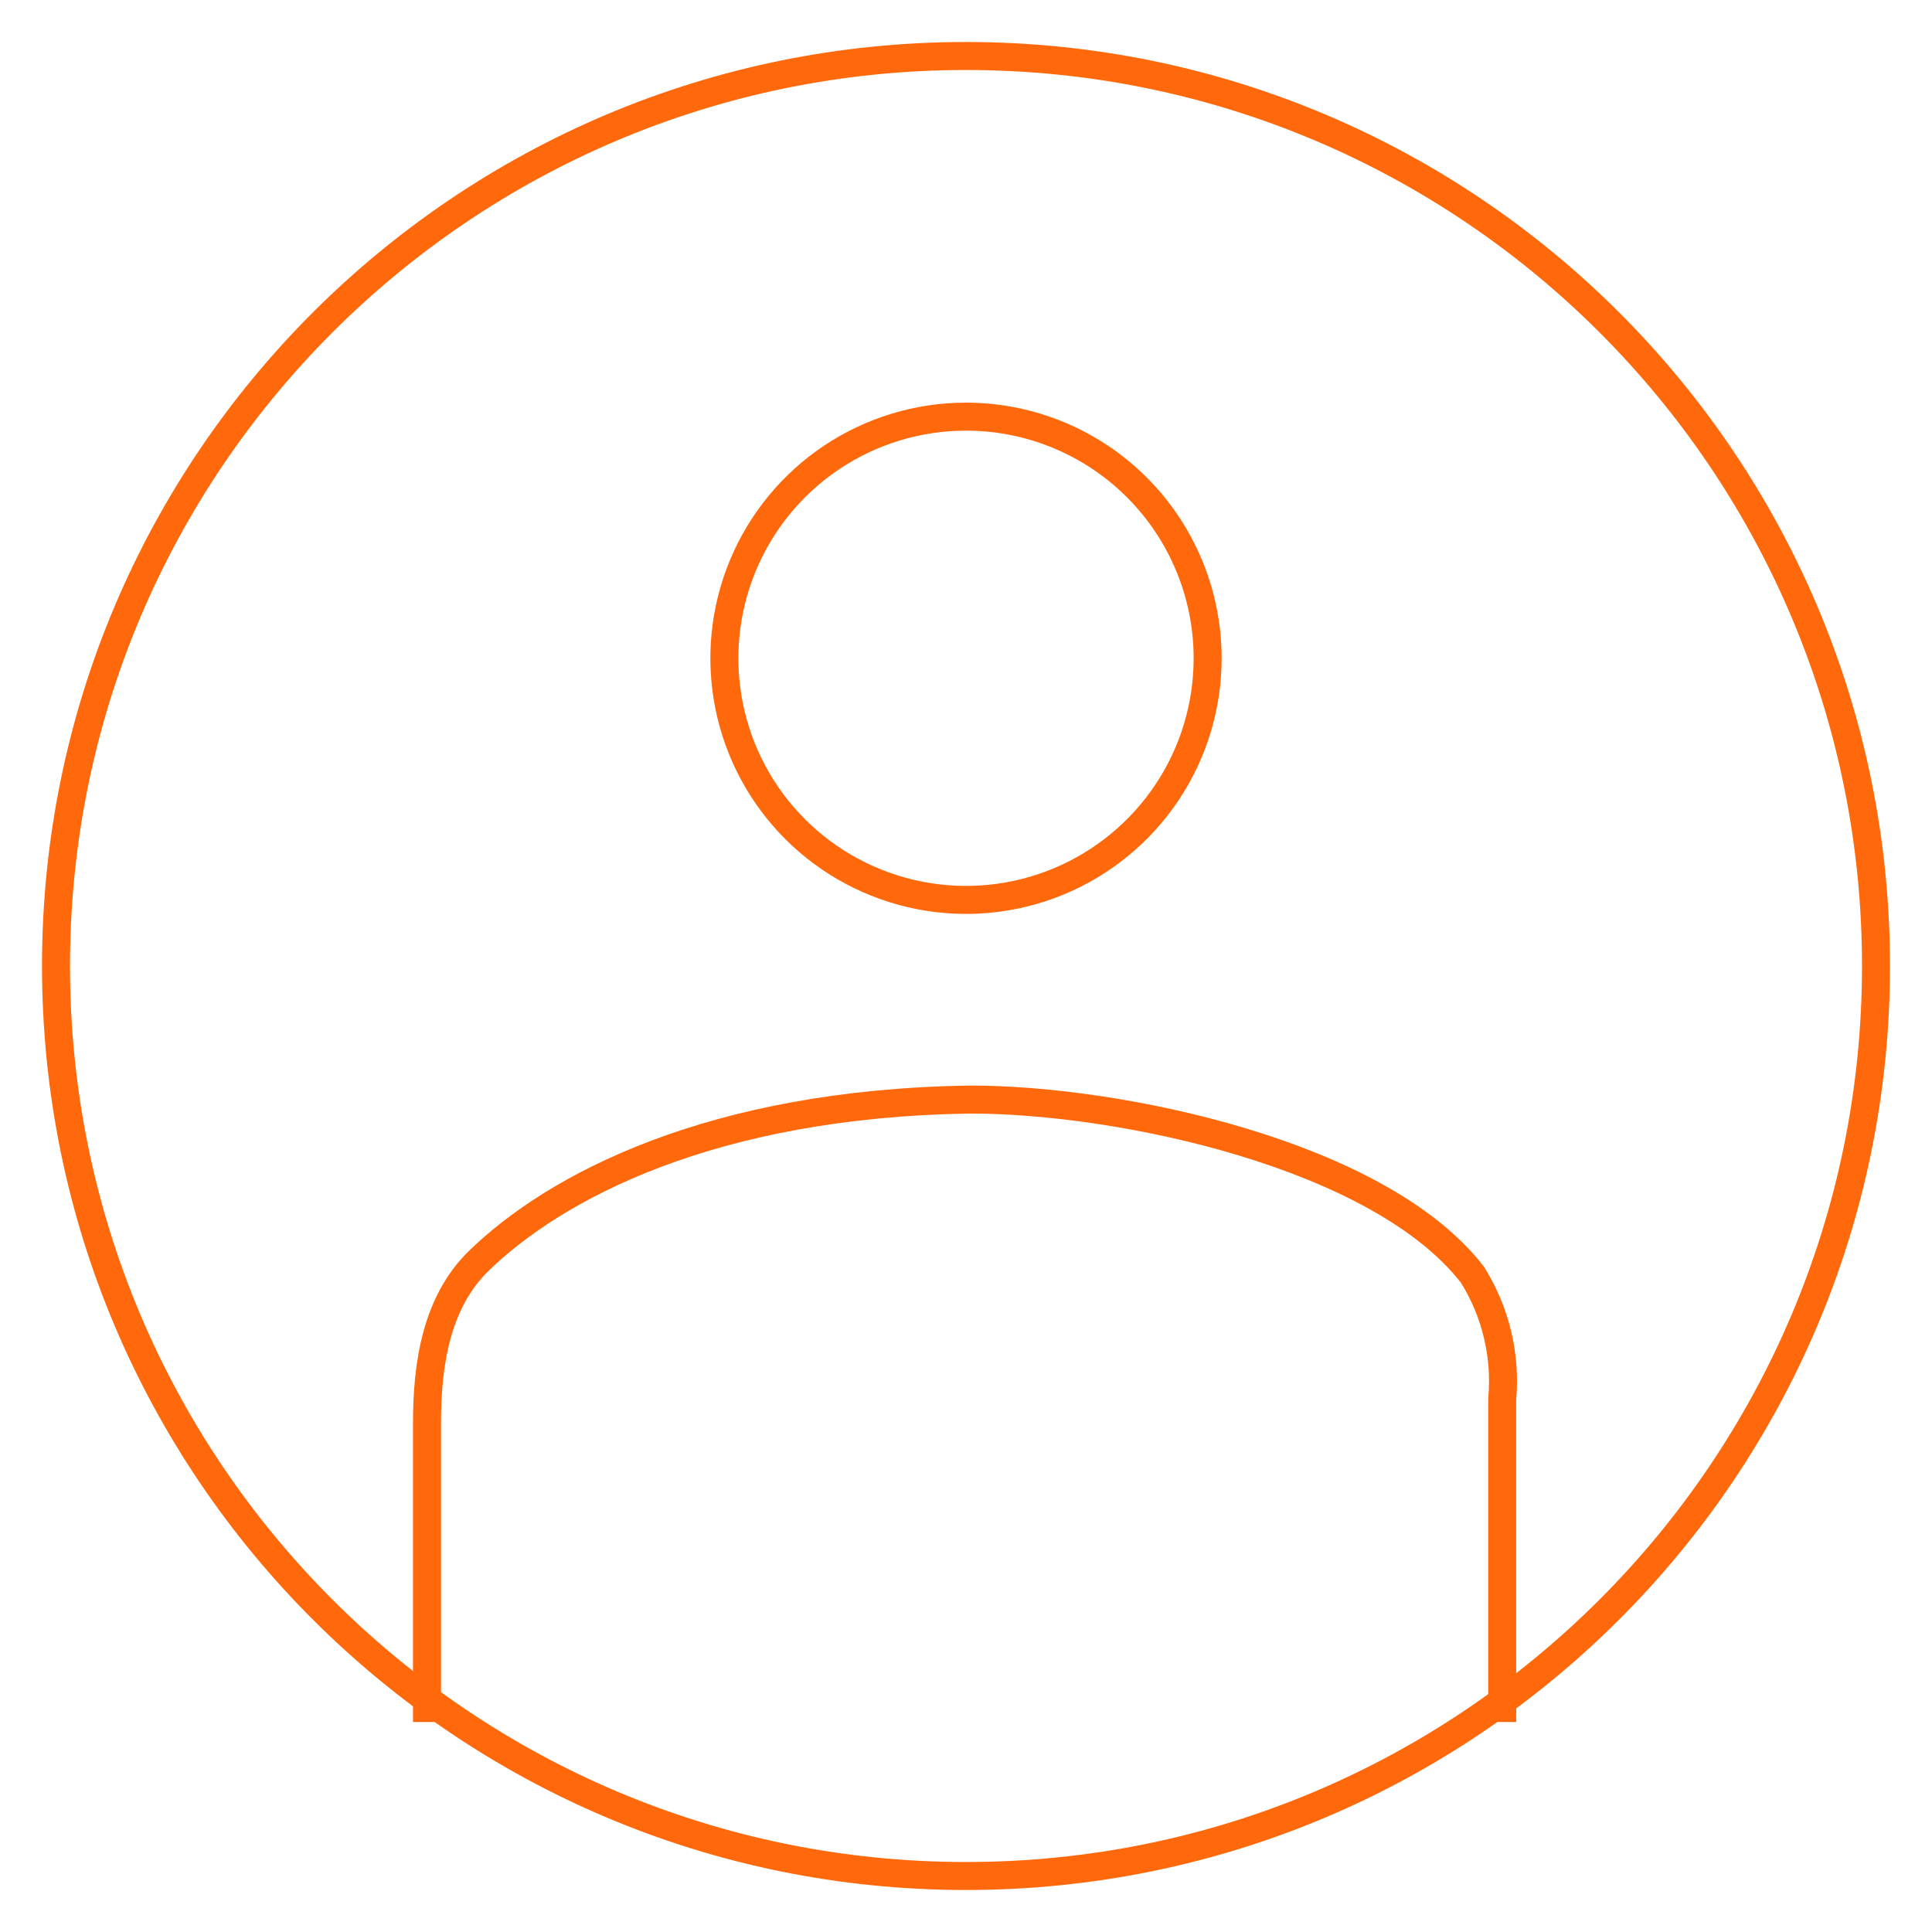 <svg width="69" height="69" viewBox="0 0 69 69" fill="none" xmlns="http://www.w3.org/2000/svg">
<path d="M34.5 67C52.449 67 67 52.449 67 34.5C67 16.551 52.449 2 34.5 2C16.551 2 2 16.551 2 34.5C2 52.449 16.551 67 34.5 67Z" stroke="#FF690C" strokeWidth="3"/>
<path d="M43.13 23.5C43.132 25.207 42.628 26.877 41.681 28.297C40.733 29.718 39.386 30.825 37.81 31.48C36.233 32.135 34.497 32.307 32.823 31.975C31.148 31.643 29.609 30.822 28.401 29.616C27.193 28.409 26.37 26.872 26.037 25.197C25.703 23.523 25.873 21.787 26.526 20.21C27.179 18.632 28.285 17.284 29.704 16.335C31.124 15.386 32.793 14.88 34.5 14.88C36.787 14.88 38.981 15.788 40.599 17.404C42.217 19.02 43.127 21.213 43.13 23.5V23.5Z" stroke="#FF690C" strokeWidth="3"/>
<path d="M53.65 61.5V49.98C53.792 48.421 53.42 46.858 52.59 45.53C49.26 41.22 39.98 39.27 34.67 39.27C25.39 39.4 19.8 42.4 17.09 45.04C15.58 46.52 15.25 48.71 15.25 50.83V61.5" stroke="#FF690C" strokeWidth="3"/>
</svg>
